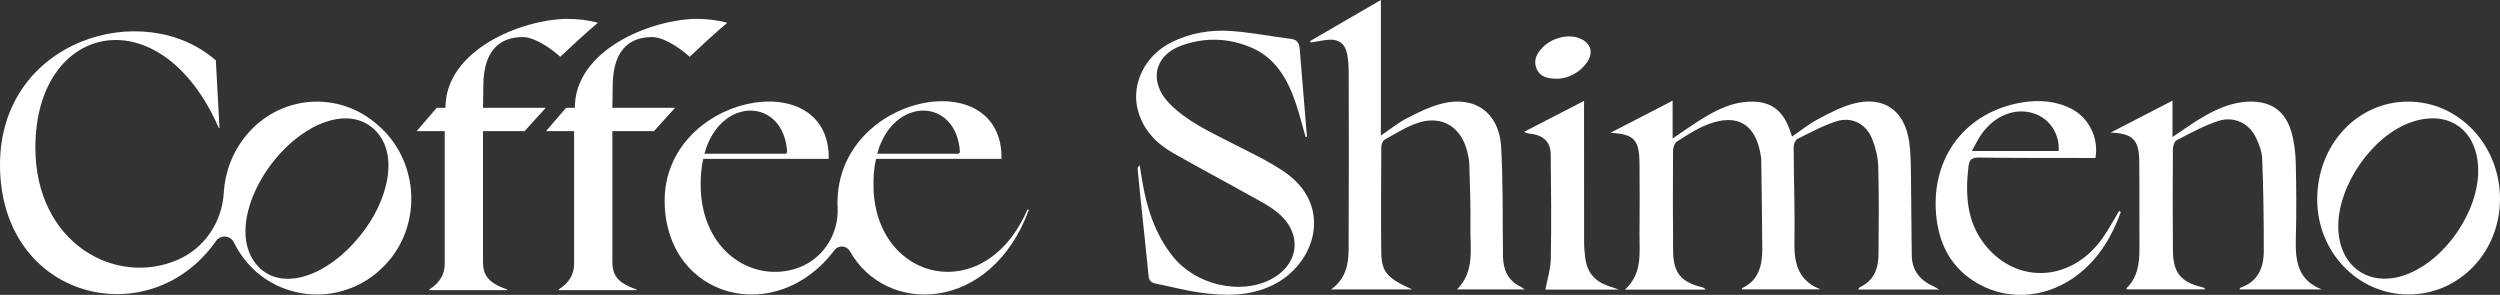 <svg viewBox="0 0 3788.59 446.87" xmlns="http://www.w3.org/2000/svg" data-name="レイヤー 1" id="_レイヤー_1">
  <rect x="0" y="0" width="3788.59" height="446.87" fill="#333333" stroke="none"/>
  <defs>
    <style>
      .cls-1 {
        fill: #fff;
        stroke-width: 0px;
      }
    </style>
  </defs>
  <path d="M572.39,189.36c-59.67-53.04-149.17-45.31-199.45,16.02-20.87,25.41-32.05,55.85-33.82,86.61-2.54,44.38-29.05,84.09-69.84,101.76-94.77,41.04-215.68-25.75-215.68-170.14,0-190.61,190.06-230.94,277.91-29.83h1.11l-5.53-102.21C217.69-4.57,0,60.07,0,249.58c0,205.06,226.94,258.96,327.32,115.69,6.85-9.78,21.72-8.85,27,1.85,8.27,16.78,19.83,32.26,34.64,45.44,59.67,50.83,149.17,43.65,200.56-17.68,50.83-60.22,43.65-153.6-17.13-205.53ZM544.76,358.42c-47.52,58.57-113.26,82.32-150.28,48.62-39.78-37.02-23.2-109.39,21.55-164.64,46.96-57.46,112.16-81.22,149.73-47.51,40.33,35.36,23.76,109.39-21,163.54Z" class="cls-1"></path>
  <path d="M673.95,399.86v-201.11h-42.54l30.39-35.36h13.26c0-87.29,113.81-133.7,183.98-134.81,17.13,0,34.81,2.21,46.96,6.08-19.89,16.57-39.23,34.81-56.91,51.38-17.13-15.47-41.99-30.94-58.57-29.83-34.26.55-57.46,21.55-58.01,72.38l-.55,34.81h95.03l-32.04,35.36h-62.99v197.8c0,18.23,5.53,31.49,36.47,41.99v1.11h-117.68v-1.11c16.57-10.5,23.2-23.76,23.2-38.67Z" class="cls-1"></path>
  <path d="M869.99,399.86v-201.11h-42.54l30.39-35.36h13.26c0-87.29,113.82-133.7,183.98-134.81,17.13,0,34.81,2.21,46.96,6.08-19.89,16.57-39.23,34.81-56.91,51.38-17.13-15.47-41.99-30.94-58.57-29.83-34.26.55-57.46,21.55-58.01,72.38l-.55,34.81h95.03l-32.04,35.36h-62.99v197.8c0,18.23,5.53,31.49,36.47,41.99v1.11h-117.68v-1.11c16.57-10.5,23.21-23.76,23.21-38.67Z" class="cls-1"></path>
  <path d="M1556.97,317.54c-64.09,148.62-228.18,109.39-233.15-30.94-.55-17.13.55-32.6,3.87-45.86h190.06c2.21-146.41-248.63-98.33-248.63,66.85,0,2.03.13,4.04.24,6.04,2.39,43.19-24.79,82.81-66.45,94.43-66.75,18.62-137.73-29.9-140.97-121.46-.55-17.13.55-32.6,3.87-45.86h190.06c2.21-146.41-251.94-96.69-248.63,66.85,3.38,145.28,169.08,188.51,257.33,71.53,6.08-8.06,18.46-7.23,23.39,1.58,54.78,97.88,213.51,93.59,271.23-62.61l-2.21-.55ZM1454.78,230.7l-2.16,2.3h-123.29c24.35-88.56,120.8-85.07,125.44-2.3ZM1192.9,230.7l-2.16,2.3h-123.29c24.35-88.56,120.8-85.07,125.44-2.3Z" class="cls-1"></path>
  <path d="M2440.49,201.28c30.66-15.82,61.34-31.65,94.27-48.65v57.22c16.81-11.27,31.38-21.77,46.66-31.07,21.24-12.92,43.56-23.62,68.93-24.7,31.96-1.35,50.93,11.95,61.8,42.52,1.08,3.08,2.14,6.15,3.6,10.33,13.39-9.12,25.48-19.02,39.02-26.2,17.32-9.2,35.16-18.7,53.9-23.65,46.01-12.15,77.66,10.1,84.52,57.7,2.17,15.15,2.46,30.65,2.69,46,.64,42.07.59,84.14,1.26,126.22.36,23,12.58,37.97,32.9,46.87,2.05.9,3.92,2.2,8.65,4.92h-122.84c.99-1.4,1.53-3.05,2.58-3.53,20.71-9.52,28.08-27.35,28.29-48.67.46-44.6.85-89.22-.33-133.77-.38-14.22-3.95-29.05-9.25-42.27-8.97-22.47-30.41-34.02-53.21-26.97-20.86,6.45-40.5,17.27-60.23,27.1-3.13,1.55-5.56,7.97-5.55,12.12.23,48.72,2.07,97.5,1.23,146.19-.53,32,7.17,56.92,39.57,69.5h-119.1c0-.3-.24-1.6.03-1.72,25.13-11.67,30.77-34.15,30.73-59-.09-44.57-.96-89.14-1.52-133.72-.03-2.08-.08-4.17-.38-6.23-7.17-49.4-35.15-66.92-81.19-49.12-16.29,6.3-31.3,16.35-46.21,25.77-3.48,2.2-5.87,8.85-5.9,13.47-.33,50.85-.41,101.69.11,152.54.33,33.2,11.94,46.97,44.16,54.9,1.81.45,3.53,1.25,4.98,3.5h-122.17c27.03-24.5,21.76-55.47,22.08-84.95.4-35.42.29-70.85,0-106.27-.3-36.37-8.4-44.47-44.13-46.35l.06-.05Z" class="cls-1"></path>
  <path d="M1985.48,62.15c34.95-20.27,69.88-40.55,107.14-62.15v205.46c14.45-9.8,26.27-19.52,39.57-26.35,17.05-8.77,34.72-17.55,53.14-22.17,49.7-12.52,86.78,14.05,89.59,66,2.96,54.82,2.05,109.87,2.74,164.82.27,20.75,7.28,37.37,26.74,46.72,1.43.7,2.69,1.77,6.15,4.07h-102.45c27.12-27.37,19.71-61.82,20.22-94.29.52-31.62-.79-63.27-1.64-94.92-.18-6.58-1.58-13.25-3.16-19.67-8.97-36.42-37.21-54.85-72.51-44.15-18.49,5.6-35.45,16.65-52.65,26.07-2.93,1.6-5.08,7.42-5.11,11.3-.32,52.92-.59,105.84-.06,158.77.29,30.27,8.52,39.77,46.88,56.9h-122.82c30.03-21.7,26.35-52.85,26.55-82.27.49-81.67.24-163.34.08-245.01,0-9.55-.52-19.22-2.2-28.6-2.98-16.72-13.36-24.15-30.01-22.32-8.46.92-16.81,2.7-25.22,4.07l-.99-2.25.03-.03Z" class="cls-1"></path>
  <path d="M3198.44,200.96c30.44-15.7,60.89-31.4,93.83-48.4v55.07c16.11-10.7,29.71-20.6,44.08-29.12,22.44-13.32,46.06-23.95,72.76-24.52,32.56-.67,54.28,14.27,63.4,46.12,4.29,14.97,6.18,31.07,6.58,46.72.91,38.32,1.11,76.69.08,114.99-.91,33.4,2.93,63.1,39.58,76.79h-124.88c.33-.75.55-2.4,1.22-2.62,26.44-8.85,35.47-29.9,35.51-55.4.08-46.62-.53-93.27-2.36-139.84-.46-11.55-5.14-23.7-10.53-34.15-10.47-20.25-32.85-30.75-55.78-23.37-21.96,7.07-42.61,18.62-63.32,29.25-3.37,1.72-5.71,8.83-5.74,13.48-.33,51.25-.41,102.49.05,153.77.3,33.8,12.14,47.92,44.8,55.65,1.55.38,3.02,1.05,4.44,3.07h-119.07c-.08-.22-.71-1.4-.46-1.65,17.11-16.82,19.72-38.3,19.57-60.92-.27-43.75.18-87.52-.27-131.27-.32-33.27-10.12-42.42-43.44-43.67l-.03.02Z" class="cls-1"></path>
  <path d="M1978.55,207.62c-5-17.37-9.35-35-15.18-52.07-12.31-36-30.54-67.9-67.1-83.49-34.6-14.77-70.58-15.77-105.84-3.05-42.52,15.32-49.66,56.22-17.52,88.57,26.27,26.45,59.2,41.35,91.34,57.95,27.02,13.95,54.87,26.77,80.16,43.52,77.94,51.62,49.25,141.59-15.94,173.16-35.85,17.35-73.3,16.35-110.97,11.02-22.25-3.15-44.11-9.17-66.22-13.5-7.17-1.4-10.06-4.77-10.77-12.27-3.57-37.27-7.72-74.47-11.61-111.69-1.72-16.52-3.33-33.07-4.88-49.6-.17-1.75.27-3.58,3.1-5.67,1.29,7.85,2.52,15.7,3.83,23.55,6.97,42,19.77,81.47,46.88,115.14,33.87,42.05,100.05,58.02,146.57,34.9,43.63-21.67,50.55-68.32,13.54-100.39-13.81-11.97-30.94-20.17-47.03-29.2-37.32-20.95-75.16-40.97-112.37-62.1-25.48-14.45-45.43-34.52-53.78-63.87-11.49-40.42,10.03-84.32,50.37-104.37,28.76-14.3,59.6-19.45,90.94-17.15,30.15,2.2,60.01,8.15,90.05,11.85,9.8,1.2,12.79,6.57,13.48,15.47,2.74,34.85,5.74,69.7,8.65,104.52.79,9.47,1.61,18.97,2.4,28.45-.71.12-1.46.25-2.17.35l.08-.03Z" class="cls-1"></path>
  <path d="M3649.43,153.99c76.99-.03,139.27,66,139.16,147.62-.09,80.52-61.71,144.74-138.81,144.64-76.55-.1-138.2-64.25-138.2-143.87,0-83.12,60.61-148.37,137.85-148.39ZM3755.54,258.98c.15-61.47-44.46-93.79-101.75-73.72-58.71,20.57-110.83,95.42-110.32,158.46.47,60,46.77,92.87,102.31,72.64,58.85-21.45,109.6-94.19,109.79-157.39h-.03Z" class="cls-1"></path>
  <path d="M3213.98,321.25c-12.96,35.7-31.62,67.67-61.45,92.12-45.68,37.45-106,44.12-154.37,16.87-41.41-23.32-60.75-61.05-64.28-107.27-6.58-86.14,45.72-153.44,130.04-167.64,25.77-4.35,51.71-2.67,75.72,9.83,26.11,13.6,41.33,44.65,35.83,74.24-4.12,0-8.52,0-12.93,0-54.63-.12-109.27.13-163.88-.65-10.76-.15-14.38,3.47-15.56,13.5-5.03,43-2.63,84.72,25.76,119.69,48.53,59.7,130.15,54.77,176.75-10.15,9.51-13.25,17.16-27.9,25.66-41.9.88.45,1.76.9,2.67,1.35h.03ZM3119.77,228.81c1.53-26.62-13.99-49.42-38-57.05-27.78-8.8-58.17,2.8-78.35,30.67-5.61,7.72-9.65,16.57-15.24,26.37h131.59Z" class="cls-1"></path>
  <path d="M2400.52,152.84c0,7.52,0,12.35,0,17.17,0,65.42-.08,130.82.08,196.24,0,8.3.71,16.65,1.75,24.87,2.61,20.42,13.57,34.35,32.67,41.47,4.89,1.82,9.92,3.4,18.36,6.28h-111.38c2.86-15.67,7.89-31.3,8.16-47.02.93-52.85.49-105.74-.15-158.62-.2-17.15-10.62-27.45-27.38-30.02-4.01-.62-8.08-.72-13.07-3.4,29.54-15.25,59.06-30.47,90.97-46.95v-.02Z" class="cls-1"></path>
  <path d="M2361.08,119.31c-16.4.18-27.41-2.92-32.56-15.32-5.11-12.32.2-22.65,8.65-31.57,14.65-15.45,40.02-21.57,57.58-13.97,15.92,6.9,20.41,21.05,10.5,35.55-11.55,16.92-28.42,24.3-44.16,25.32Z" class="cls-1"></path>
</svg>